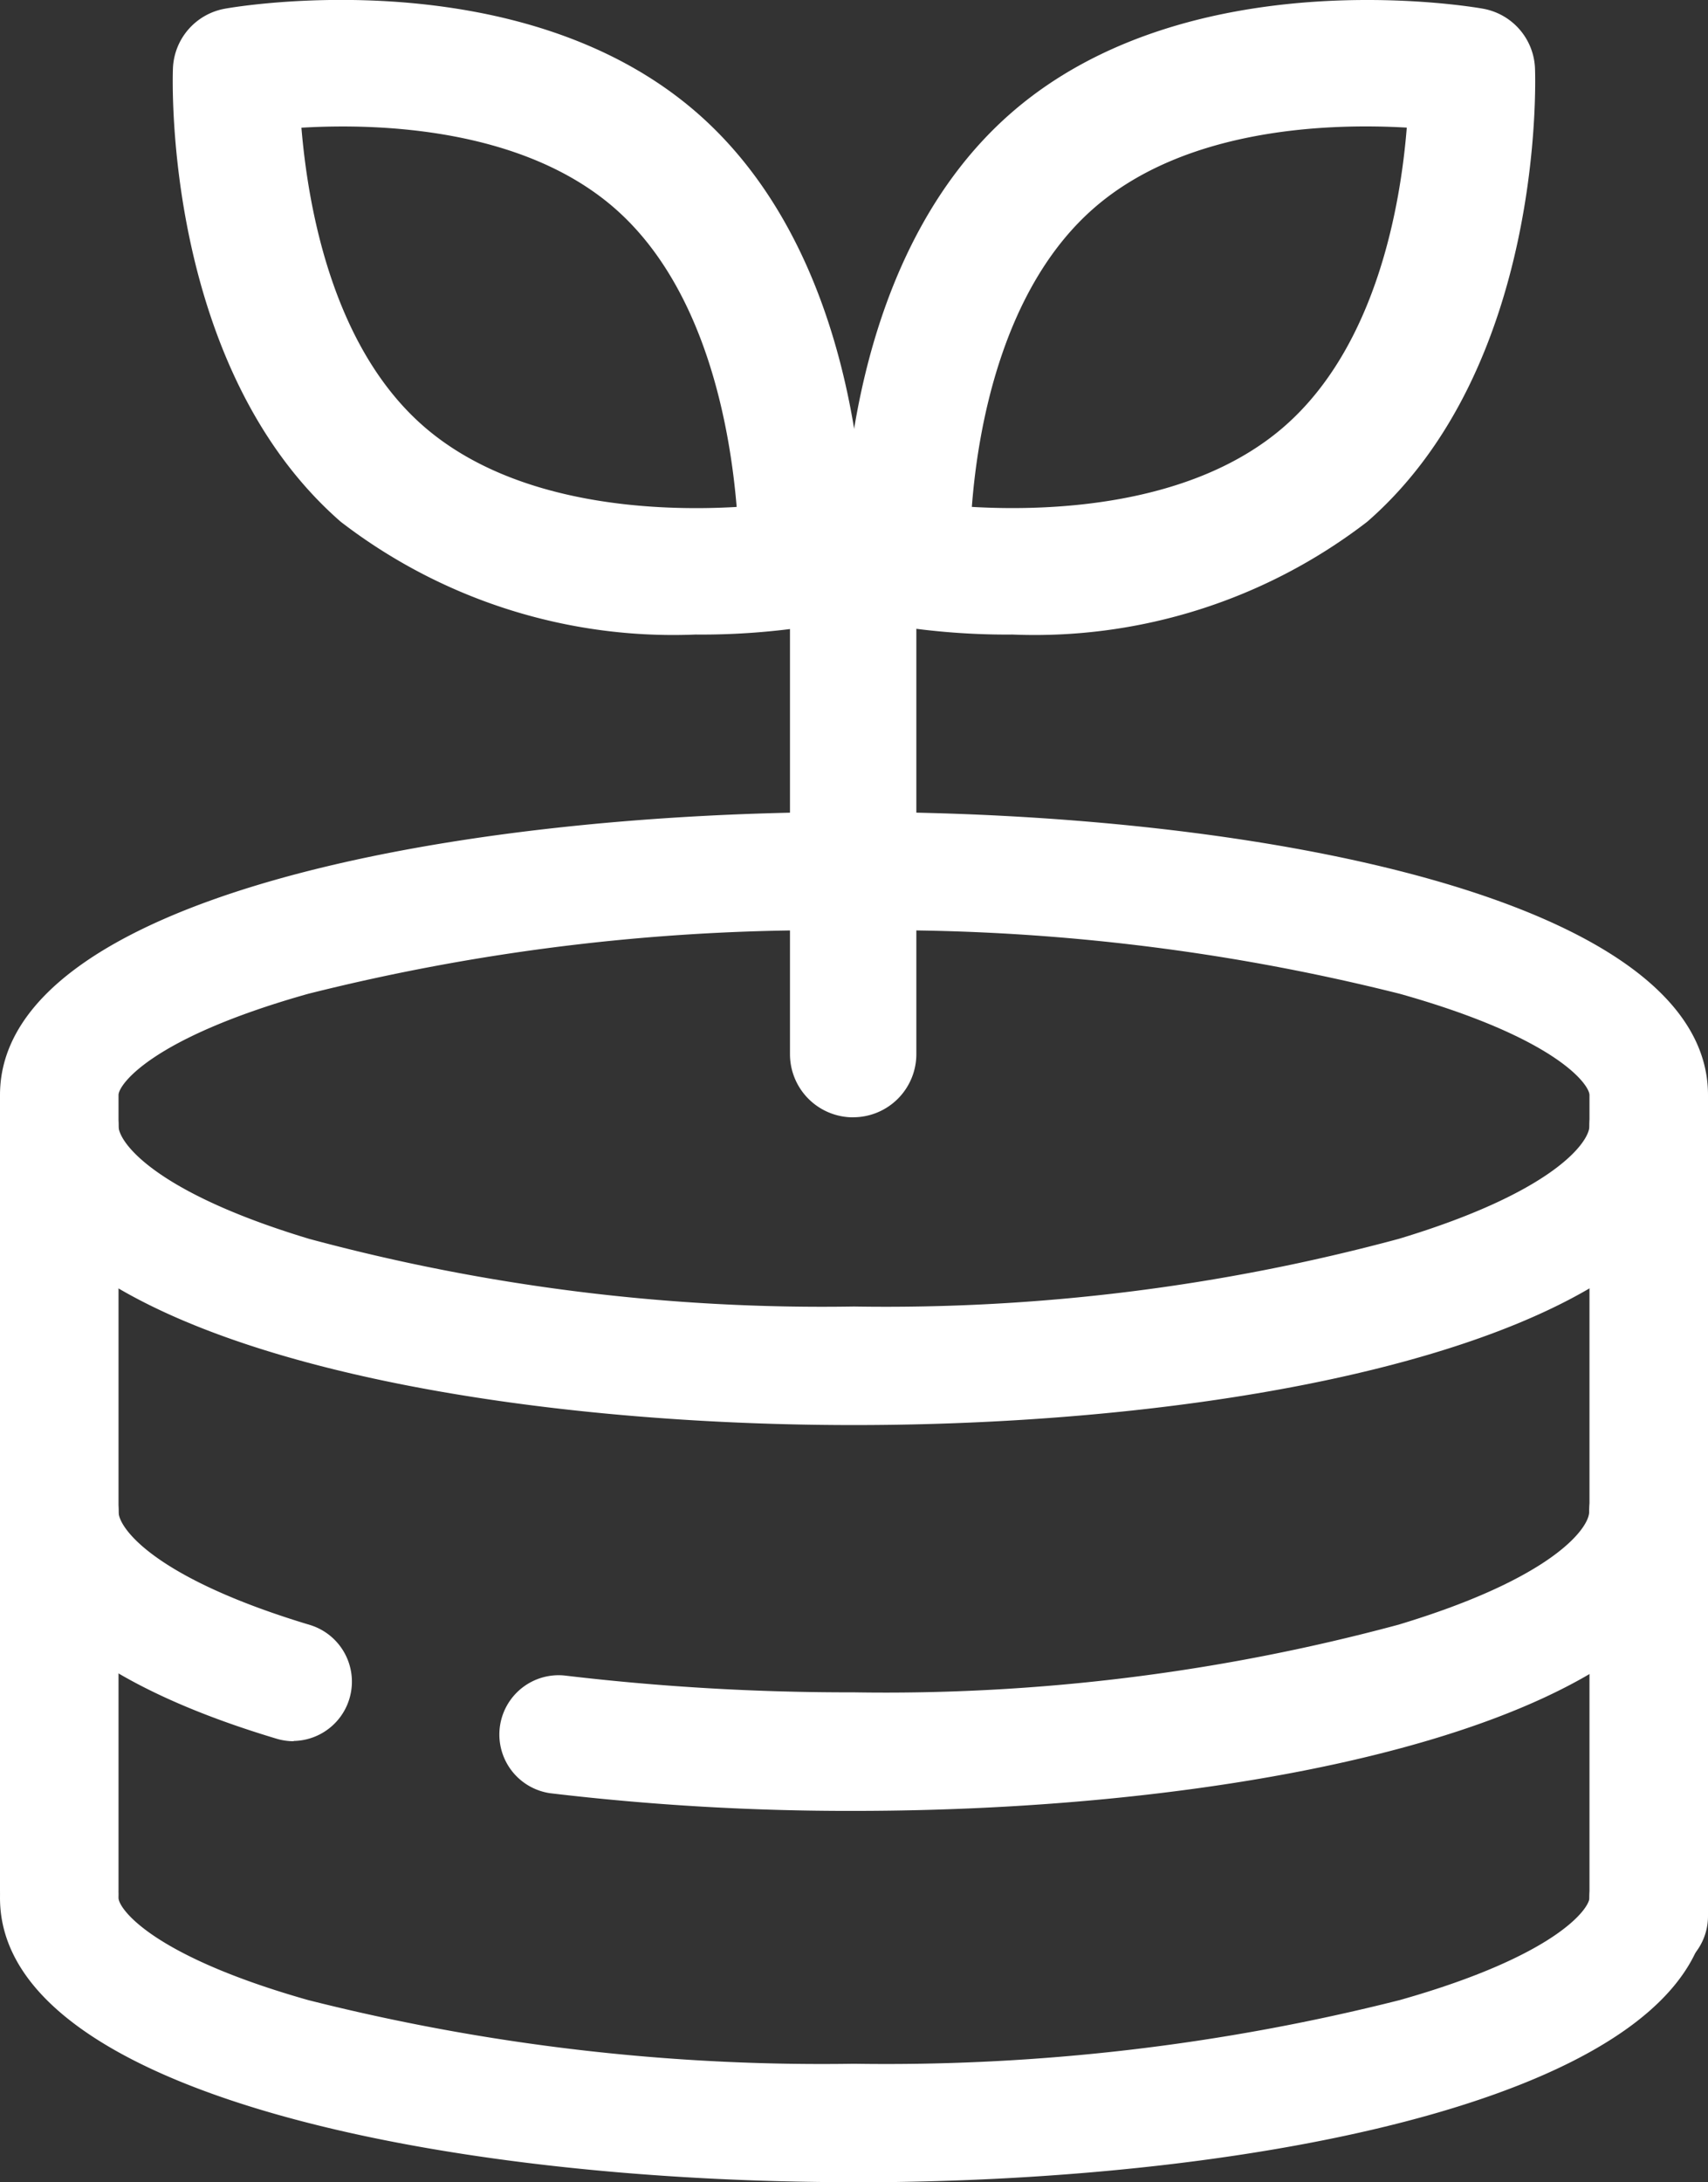 <svg xmlns="http://www.w3.org/2000/svg" xmlns:xlink="http://www.w3.org/1999/xlink" viewBox="0 0 26.559 33.924">
  <rect x="0" y="0" width="26.559" height="33.924" fill="#333333" stroke="none"/>
  <defs>
    <clipPath id="clip-path">
      <rect id="長方形_43" data-name="長方形 43" width="26.559" height="33.924" fill="#fff"/>
    </clipPath>
  </defs>
  <g id="グループ_71" data-name="グループ 71" clip-path="url(#clip-path)">
    <path id="パス_1032" data-name="パス 1032" d="M4.566,114.771a.93.93,0,0,1-.265-.039c-3.555-1.066-4.3-2.5-4.3-3.524a.921.921,0,0,1,1.843,0c0,.24.537,1.024,2.987,1.759a.922.922,0,0,1-.264,1.8" transform="translate(0 -87.702)" fill="#fff"/>
    <path id="パス_1033" data-name="パス 1033" d="M43.346,115.854a39.376,39.376,0,0,1-4.727-.275.922.922,0,0,1,.222-1.83,37.5,37.5,0,0,0,4.5.262,30.651,30.651,0,0,0,8.472-1.052c2.431-.733,2.964-1.513,2.964-1.752a.921.921,0,0,1,1.843,0c0,3.193-6.884,4.647-13.28,4.647" transform="translate(-30.066 -87.702)" fill="#fff"/>
    <path id="パス_1034" data-name="パス 1034" d="M13.279,86.563C6.884,86.563,0,85.109,0,81.916a.921.921,0,0,1,1.843,0c0,.239.533,1.019,2.964,1.752a30.651,30.651,0,0,0,8.472,1.052,30.651,30.651,0,0,0,8.472-1.052c2.431-.733,2.964-1.513,2.964-1.752a.921.921,0,0,1,1.843,0c0,3.193-6.884,4.647-13.28,4.647" transform="translate(0 -64.409)" fill="#fff"/>
    <path id="パス_1035" data-name="パス 1035" d="M25.637,79.729a.922.922,0,0,1-.921-.921V66.042c0-.157-.5-.884-2.948-1.573a32.759,32.759,0,0,0-8.489-.985,32.757,32.757,0,0,0-8.488.985c-2.447.689-2.948,1.416-2.948,1.573V78.41A.921.921,0,1,1,0,78.41V66.042c0-3.024,6.883-4.4,13.279-4.4s13.28,1.377,13.28,4.4V78.808a.922.922,0,0,1-.921.921" transform="translate(0 -49.019)" fill="#fff"/>
    <path id="パス_1036" data-name="パス 1036" d="M13.279,144.919C6.884,144.919,0,143.536,0,140.5a.921.921,0,0,1,1.843,0c0,.159.5.894,2.949,1.588a32.573,32.573,0,0,0,8.487.99,32.577,32.577,0,0,0,8.487-.99c2.449-.693,2.949-1.429,2.949-1.588a.921.921,0,0,1,1.843,0c0,3.037-6.884,4.421-13.28,4.421" transform="translate(0 -110.995)" fill="#fff"/>
    <path id="パス_1037" data-name="パス 1037" d="M60.97,49.536a.982.982,0,0,1-.982-.982V41.431a.982.982,0,0,1,1.965,0v7.122a.982.982,0,0,1-.982.982" transform="translate(-47.704 -32.166)" fill="#fff"/>
    <path id="パス_1039" data-name="パス 1039" d="M21.264,9.864a8.474,8.474,0,0,1-5.533-1.753c-2.751-2.4-2.616-6.857-2.609-7.046a.982.982,0,0,1,.81-.93C14.119.1,18.519-.644,21.27,1.753S23.885,8.61,23.878,8.8a.982.982,0,0,1-.81.93,11.184,11.184,0,0,1-1.8.135m-6.148-7.88c.1,1.2.471,3.4,1.905,4.646s3.66,1.32,4.863,1.25c-.1-1.2-.47-3.4-1.9-4.646s-3.66-1.321-4.863-1.25" transform="translate(-10.433 0)" fill="#fff"/>
    <path id="パス_1041" data-name="パス 1041" d="M66.641,9.864a11.181,11.181,0,0,1-1.8-.135.982.982,0,0,1-.81-.93c-.007-.189-.142-4.65,2.608-7.046S73.786.1,73.972.134a.982.982,0,0,1,.81.93c.007.189.142,4.65-2.609,7.046a8.474,8.474,0,0,1-5.533,1.753m-.62-1.984c1.2.07,3.429,0,4.863-1.25s1.809-3.443,1.905-4.646c-1.2-.07-3.429,0-4.863,1.25s-1.809,3.443-1.9,4.646" transform="translate(-50.913 0.001)" fill="#fff"/>
  </g>
</svg>
